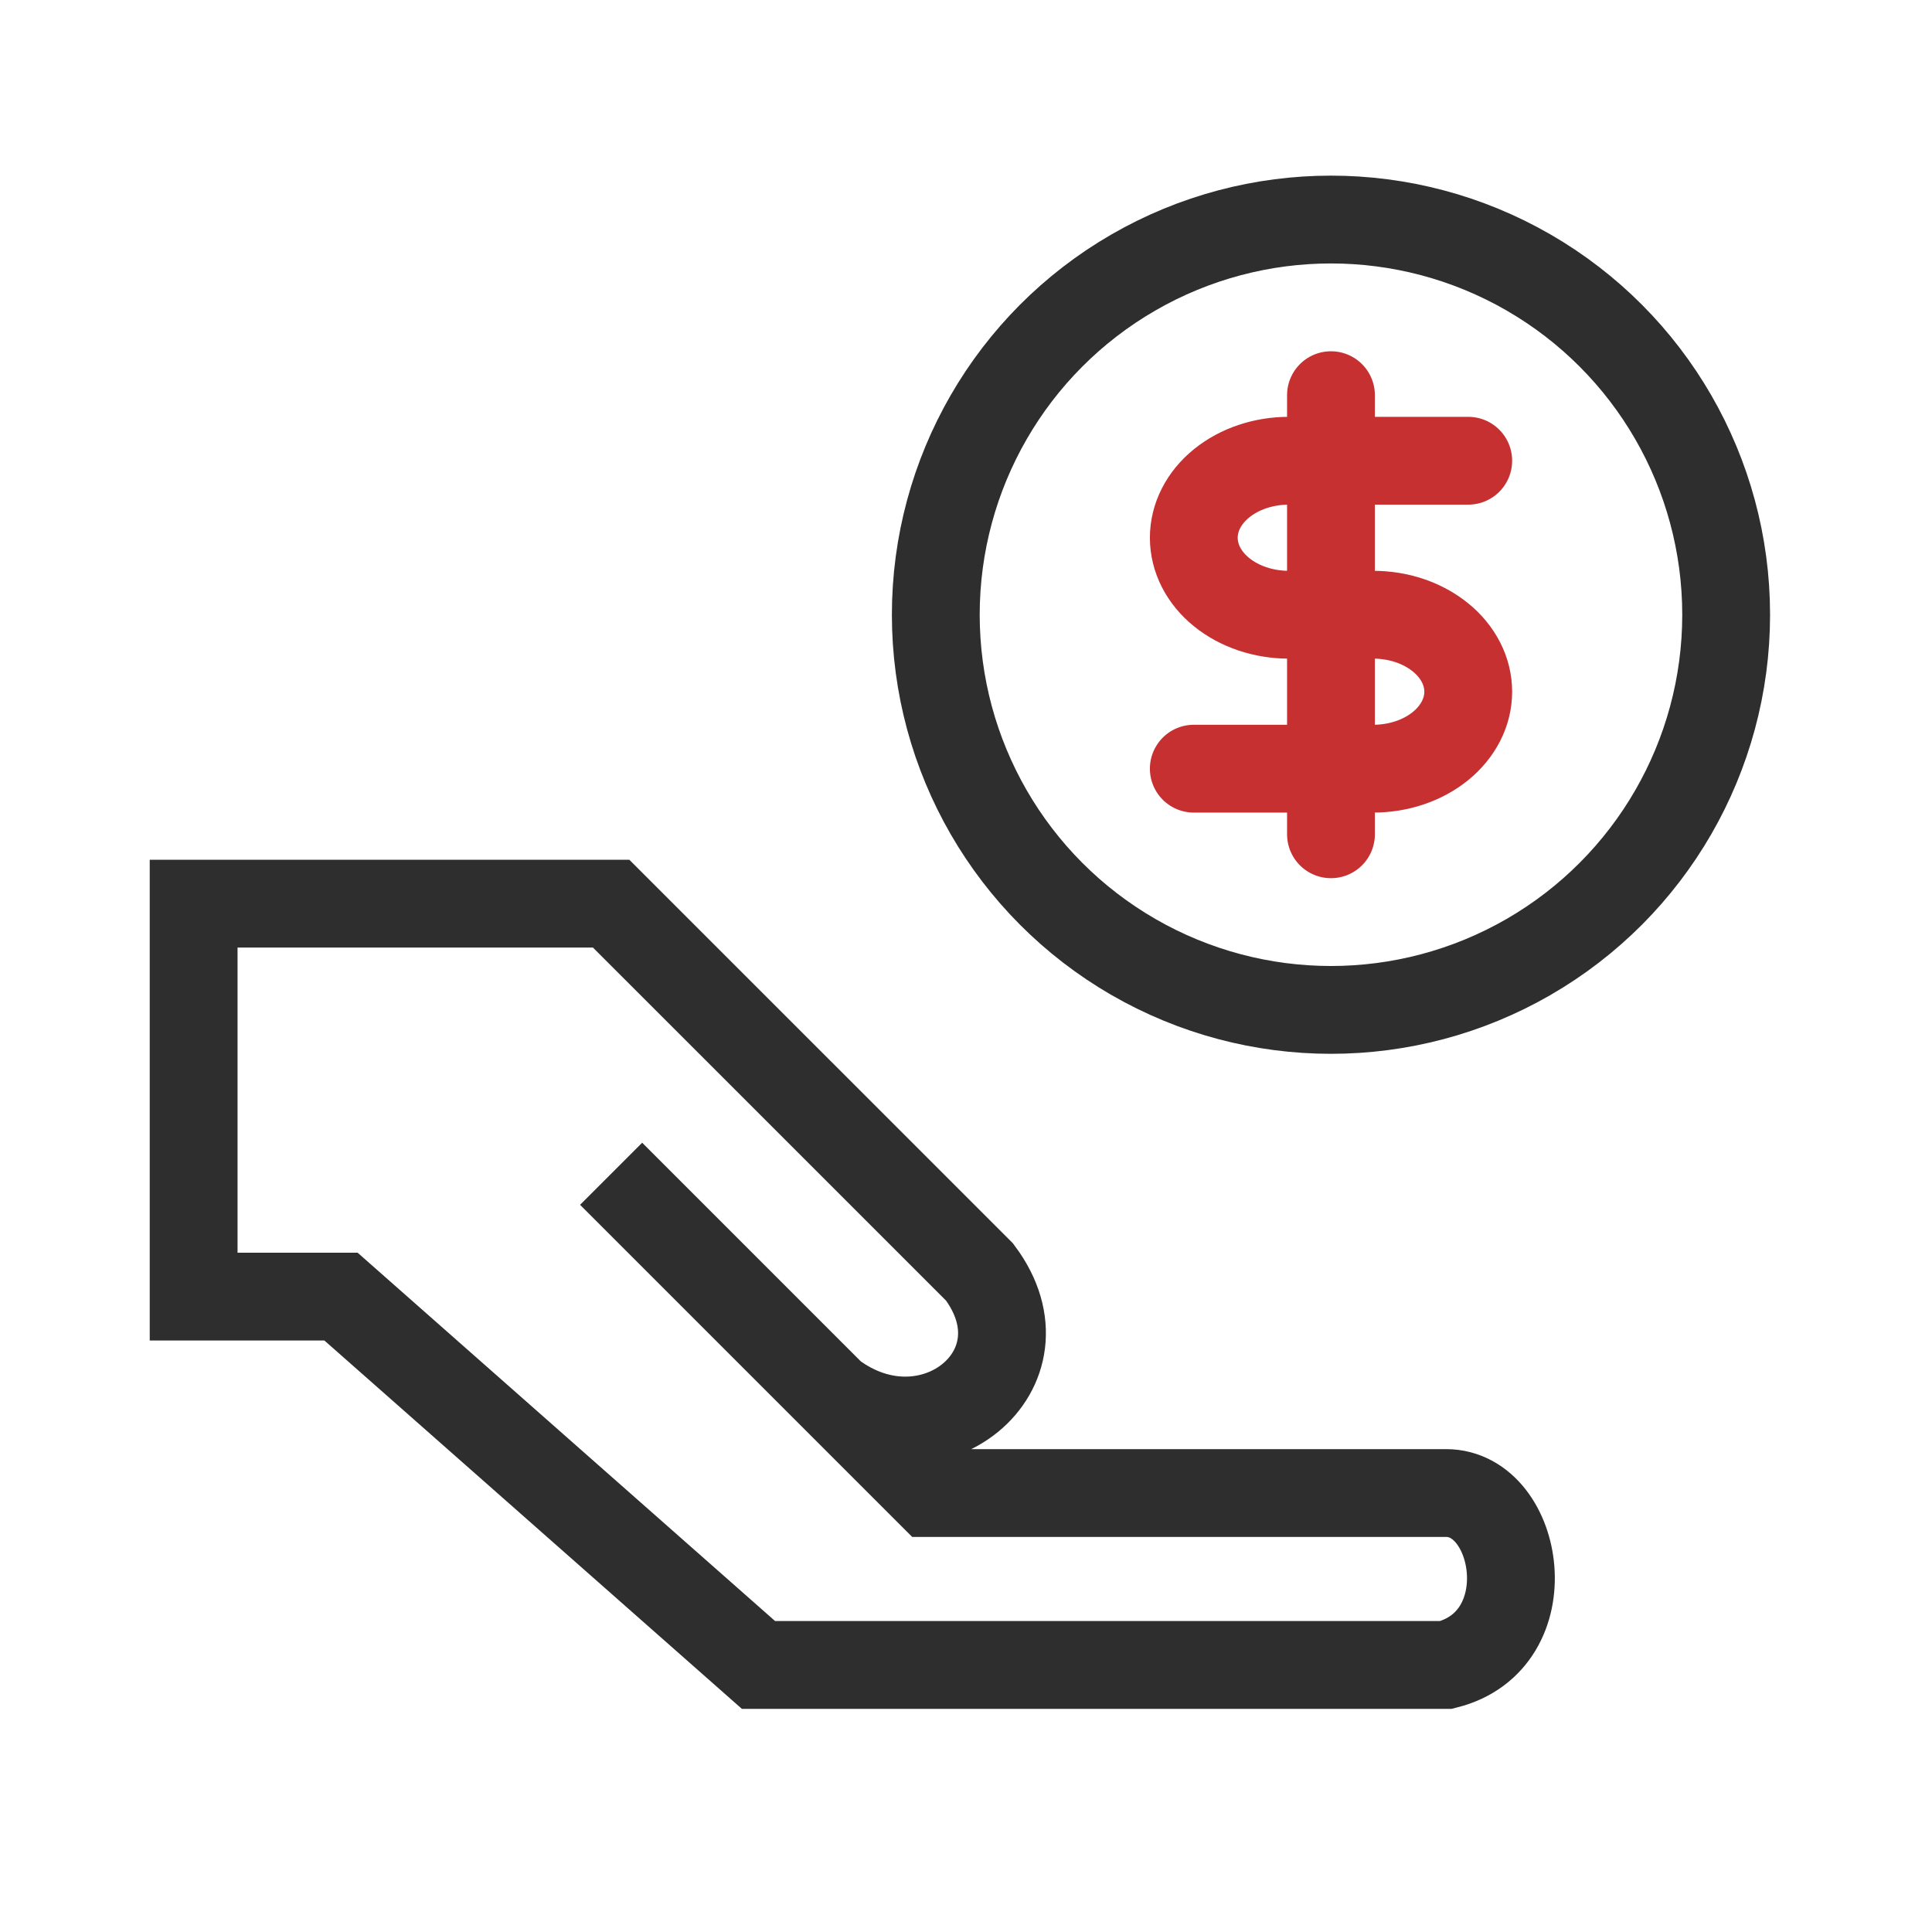 <svg xmlns="http://www.w3.org/2000/svg" width="44" height="44" viewBox="0 0 44 44" fill="none"><path d="M18.952 31.766C21.189 33.444 23.986 31.206 22.308 28.969L13.918 20.58L4.41 20.58L4.41 29.529L7.766 29.529L17.274 37.918L32.935 37.918C35.172 37.359 34.612 34.003 32.935 34.003L21.189 34.003L18.952 31.766ZM18.952 31.766L13.918 26.732" stroke="#2E2E2E" stroke-width="2"></path><circle cx="30.312" cy="14" r="9" stroke="#2E2E2E" stroke-width="2"></circle><path d="M30.312 9V19M33.438 10.493H29.351C28.777 10.493 28.227 10.678 27.821 11.007C27.415 11.336 27.188 11.782 27.188 12.247C27.188 12.712 27.415 13.158 27.821 13.486C28.227 13.815 28.777 14 29.351 14H31.274C31.558 14 31.84 14.045 32.102 14.133C32.364 14.222 32.603 14.351 32.804 14.514C33.005 14.676 33.164 14.87 33.273 15.082C33.382 15.295 33.438 15.523 33.438 15.753C33.438 15.983 33.382 16.212 33.273 16.424C33.164 16.637 33.005 16.83 32.804 16.993C32.603 17.156 32.364 17.285 32.102 17.373C31.84 17.461 31.558 17.506 31.274 17.506H27.188" stroke="#C63031" stroke-width="2" stroke-linecap="round" stroke-linejoin="round"></path></svg>